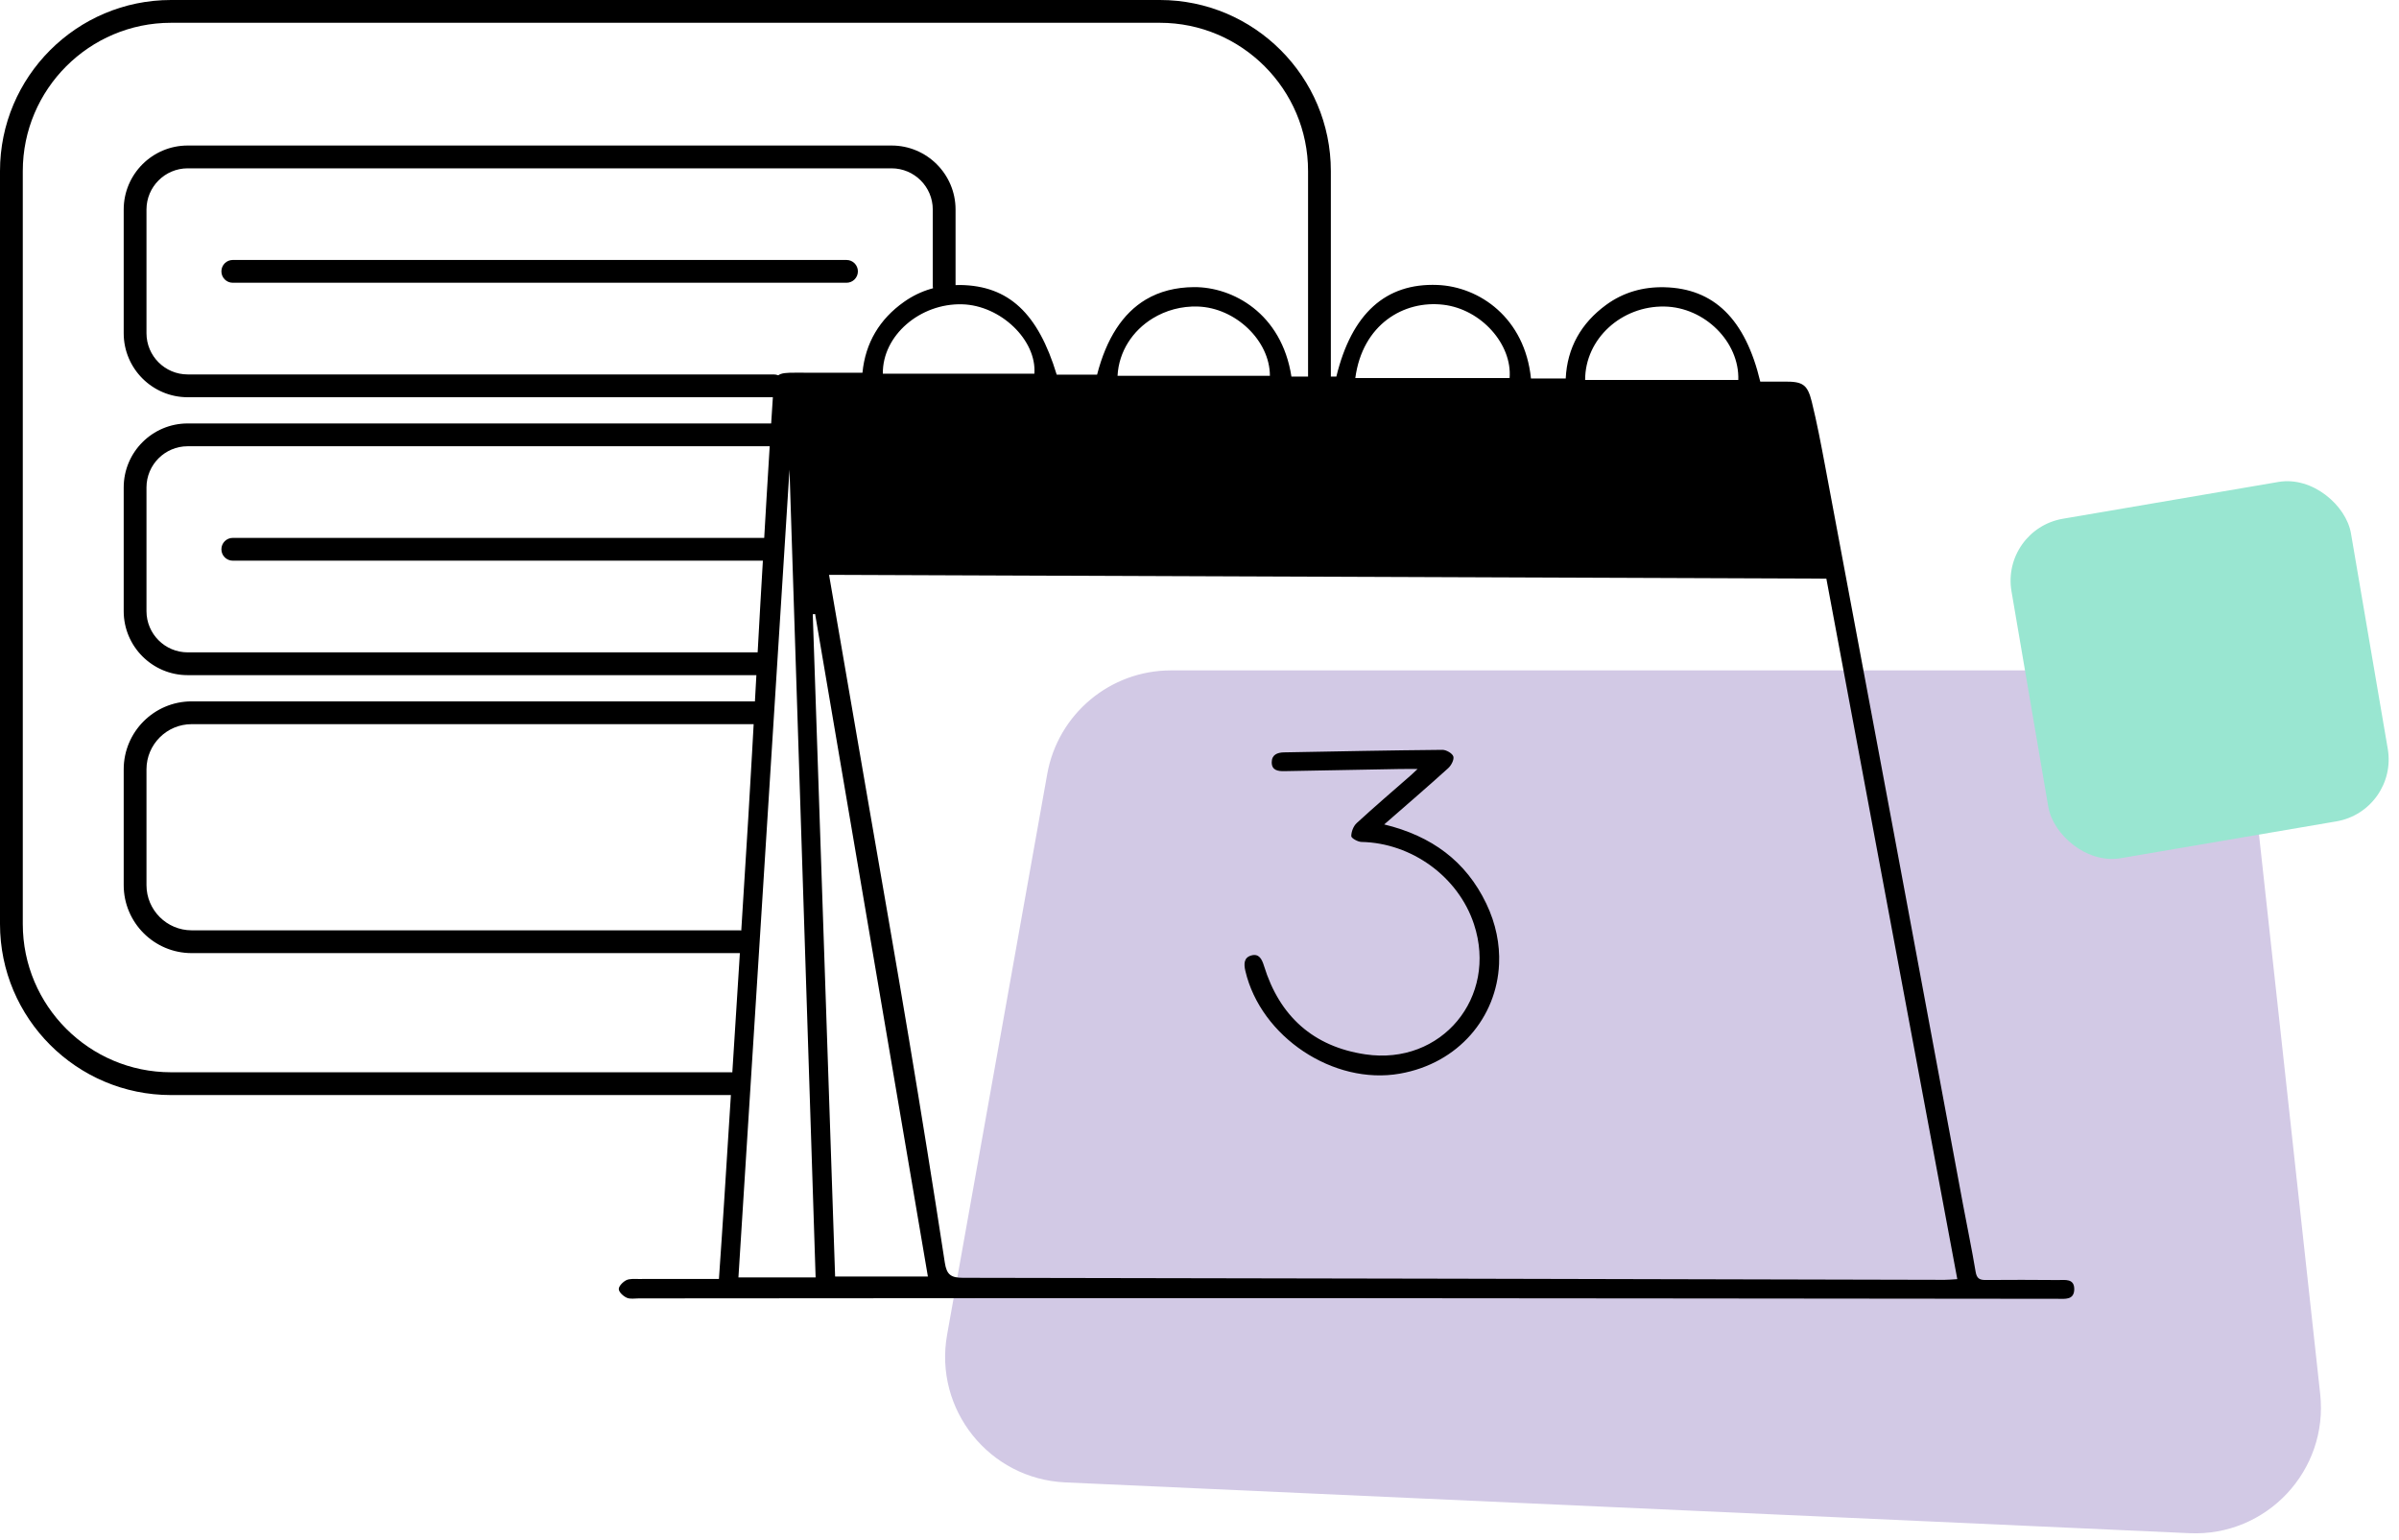 <svg width="229" height="147" viewBox="0 0 229 147" fill="none" xmlns="http://www.w3.org/2000/svg">
<path d="M99.966 73.89C100.989 68.167 105.966 64 111.78 64H203.163C209.286 64 214.427 68.609 215.092 74.695L221.477 133.075C222.277 140.393 216.361 146.7 209.007 146.368L101.679 141.518C94.433 141.19 89.132 134.56 90.407 127.421L99.966 73.89Z" fill="#D2C9E5"/>
<rect x="191" y="50.533" width="32.873" height="32.873" rx="6" transform="rotate(-9.69 191 50.533)" fill="#99E6D1"/>
<g clip-path="url(#clip0_381_600)">
<path d="M196.435 122.201C194.143 122.181 191.847 122.177 189.552 122.197C188.965 122.201 188.693 122.057 188.585 121.404C188.227 119.251 187.777 117.113 187.377 114.964C185.155 103.053 182.949 91.138 180.727 79.226C180.23 76.576 179.736 73.921 179.239 71.271C177.569 62.321 175.891 53.37 174.209 44.428C173.824 42.388 173.44 40.344 172.939 38.327C172.535 36.698 172.061 36.426 170.406 36.43H168.029C166.604 30.461 163.609 27.534 158.878 27.422C156.842 27.375 154.959 27.904 153.312 29.108C150.938 30.846 149.598 33.189 149.458 36.135H146.141C145.555 30.356 141.232 27.363 137.207 27.204C132.278 27.01 129.031 29.924 127.563 35.952H123.275C122.339 29.893 117.658 27.391 113.984 27.41C112.224 27.422 110.686 27.818 109.373 28.599C107.178 29.909 105.617 32.303 104.723 35.769H100.87C99.084 29.886 96.275 27.282 91.676 27.208C89.719 27.181 87.901 27.682 86.296 28.817C83.962 30.465 82.606 32.73 82.327 35.583C80.148 35.583 78.07 35.591 75.992 35.579C74.178 35.571 73.921 35.684 73.805 37.468C73.354 44.191 72.974 50.922 72.581 57.649C72.434 60.249 72.29 62.849 72.146 65.449C71.913 69.685 71.68 73.921 71.424 78.153C71.14 82.778 70.853 87.403 70.561 92.024C70.084 99.621 69.598 107.223 69.117 114.821C68.969 117.176 68.802 119.531 68.627 122.096C65.99 122.096 63.453 122.092 60.913 122.1C60.528 122.103 60.09 122.057 59.771 122.22C59.456 122.383 59.052 122.791 59.068 123.071C59.083 123.367 59.499 123.744 59.829 123.891C60.156 124.039 60.59 123.953 60.975 123.953C81.729 123.942 102.482 123.918 123.236 123.926C147.625 123.938 172.01 123.973 196.4 123.992C197.095 123.992 197.973 124.132 198 123.102C198.023 122.018 197.103 122.208 196.435 122.201ZM158.901 29.264C162.727 29.338 166.056 32.649 165.932 36.275H151.311C151.303 32.342 154.795 29.178 158.901 29.264ZM137.782 29.093C141.383 29.52 144.362 32.862 144.102 36.092H129.373C130.06 30.954 134.019 28.642 137.782 29.093ZM110.037 30.391C111.276 29.633 112.764 29.213 114.341 29.264C117.942 29.38 121.224 32.528 121.22 35.874H106.677C106.798 33.554 108.118 31.564 110.037 30.391ZM91.847 29.05C95.525 29.151 98.975 32.478 98.738 35.676H84.273C84.222 32.031 87.823 28.941 91.847 29.05ZM70.488 121.952C72.111 96.302 73.727 70.696 75.362 44.832C76.198 70.688 77.025 96.283 77.856 121.952H70.488ZM79.717 121.863C79.006 100.791 78.295 79.72 77.584 58.644C77.658 58.636 77.736 58.629 77.809 58.621C81.395 79.669 84.976 100.717 88.573 121.863H79.717ZM185.609 122.181C154.38 122.111 123.15 122.026 91.921 121.987C90.794 121.983 90.367 121.707 90.192 120.557C89.097 113.414 87.951 106.282 86.759 99.155C85.493 91.584 84.164 84.026 82.859 76.463C81.628 69.324 80.396 62.181 79.138 54.878C110.892 54.999 142.583 55.119 174.337 55.24C175.545 61.703 176.749 68.15 177.953 74.586C180.917 90.438 183.869 106.24 186.837 122.115C186.347 122.142 185.978 122.185 185.609 122.181Z" fill="black"/>
<path d="M143.096 92.024C142.875 97.099 139.243 101.51 133.622 102.497C127.287 103.612 120.35 98.988 118.878 92.692C118.726 92.035 118.722 91.417 119.441 91.215C120.187 91.001 120.462 91.581 120.657 92.21C122.14 97.017 125.368 99.921 130.336 100.655C137.608 101.735 143.003 95.206 140.699 88.227C139.208 83.699 134.753 80.47 129.956 80.376C129.61 80.369 128.992 80.019 128.988 79.825C128.988 79.401 129.194 78.861 129.509 78.573C131.195 77.022 132.939 75.534 134.663 74.022C134.819 73.886 134.966 73.742 135.32 73.412C134.558 73.412 134.026 73.404 133.494 73.416C129.862 73.482 126.231 73.556 122.599 73.618C122.005 73.63 121.391 73.552 121.395 72.771C121.395 72.052 121.931 71.838 122.556 71.826C127.598 71.733 132.64 71.632 137.685 71.585C138.05 71.582 138.637 71.916 138.73 72.215C138.823 72.518 138.528 73.078 138.233 73.342C136.279 75.11 134.279 76.832 132.131 78.705C136.664 79.805 139.938 82.218 141.876 86.264C142.797 88.184 143.178 90.147 143.096 92.024Z" fill="black"/>
<path d="M69.804 104.541H16.322C7.322 104.541 0 97.216 0 88.211V16.33C0 7.326 7.322 0 16.322 0H110.717C119.717 0 127.038 7.326 127.038 16.33V35.952C127.038 36.554 126.553 37.04 125.951 37.04C125.349 37.04 124.863 36.554 124.863 35.952V16.33C124.863 8.527 118.516 2.176 110.717 2.176H16.322C8.522 2.176 2.175 8.527 2.175 16.33V88.211C2.175 96.015 8.522 102.365 16.322 102.365H69.804C70.406 102.365 70.892 102.851 70.892 103.453C70.892 104.056 70.406 104.541 69.804 104.541Z" fill="black"/>
<path d="M73.863 37.922H17.914C14.546 37.922 11.808 35.183 11.808 31.813V20.003C11.808 16.633 14.546 13.893 17.914 13.893H85.108C88.476 13.893 91.214 16.633 91.214 20.003V27.305C91.214 27.907 90.728 28.393 90.126 28.393C89.524 28.393 89.039 27.907 89.039 27.305V20.003C89.039 17.834 87.275 16.07 85.108 16.07H17.914C15.747 16.07 13.983 17.834 13.983 20.003V31.813C13.983 33.982 15.747 35.746 17.914 35.746H73.863C74.465 35.746 74.951 36.232 74.951 36.834C74.951 37.437 74.465 37.922 73.863 37.922Z" fill="black"/>
<path d="M80.8 26.994H22.222C21.62 26.994 21.134 26.508 21.134 25.906C21.134 25.304 21.62 24.818 22.222 24.818H80.804C81.406 24.818 81.892 25.304 81.892 25.906C81.892 26.508 81.406 26.994 80.804 26.994H80.8Z" fill="black"/>
<path d="M72.95 64.454H17.914C14.546 64.454 11.808 61.714 11.808 58.345V46.535C11.808 43.165 14.546 40.425 17.914 40.425H85.108C88.476 40.425 91.214 43.165 91.214 46.535C91.214 47.137 90.728 47.623 90.126 47.623C89.524 47.623 89.039 47.137 89.039 46.535C89.039 44.366 87.275 42.602 85.108 42.602H17.914C15.747 42.602 13.983 44.366 13.983 46.535V58.345C13.983 60.514 15.747 62.278 17.914 62.278H72.95C73.552 62.278 74.038 62.764 74.038 63.366C74.038 63.968 73.552 64.454 72.95 64.454Z" fill="black"/>
<path d="M73.405 53.526H22.222C21.62 53.526 21.134 53.04 21.134 52.438C21.134 51.835 21.62 51.35 22.222 51.35H73.405C74.007 51.35 74.492 51.835 74.492 52.438C74.492 53.04 74.007 53.526 73.405 53.526Z" fill="black"/>
<path d="M70.612 90.99H18.295C14.717 90.99 11.808 88.079 11.808 84.5V73.443C11.808 69.868 14.717 66.957 18.295 66.957H72.002C72.605 66.957 73.09 67.443 73.09 68.045C73.09 68.647 72.605 69.133 72.002 69.133H18.295C15.918 69.133 13.983 71.069 13.983 73.443V84.5C13.983 86.878 15.918 88.814 18.295 88.814H70.612C71.214 88.814 71.7 89.299 71.7 89.902C71.7 90.504 71.214 90.99 70.612 90.99Z" fill="black"/>
</g>
<defs>
<clipPath id="clip0_381_600">
<rect width="198" height="124" fill="white"/>
</clipPath>
</defs>
</svg>
